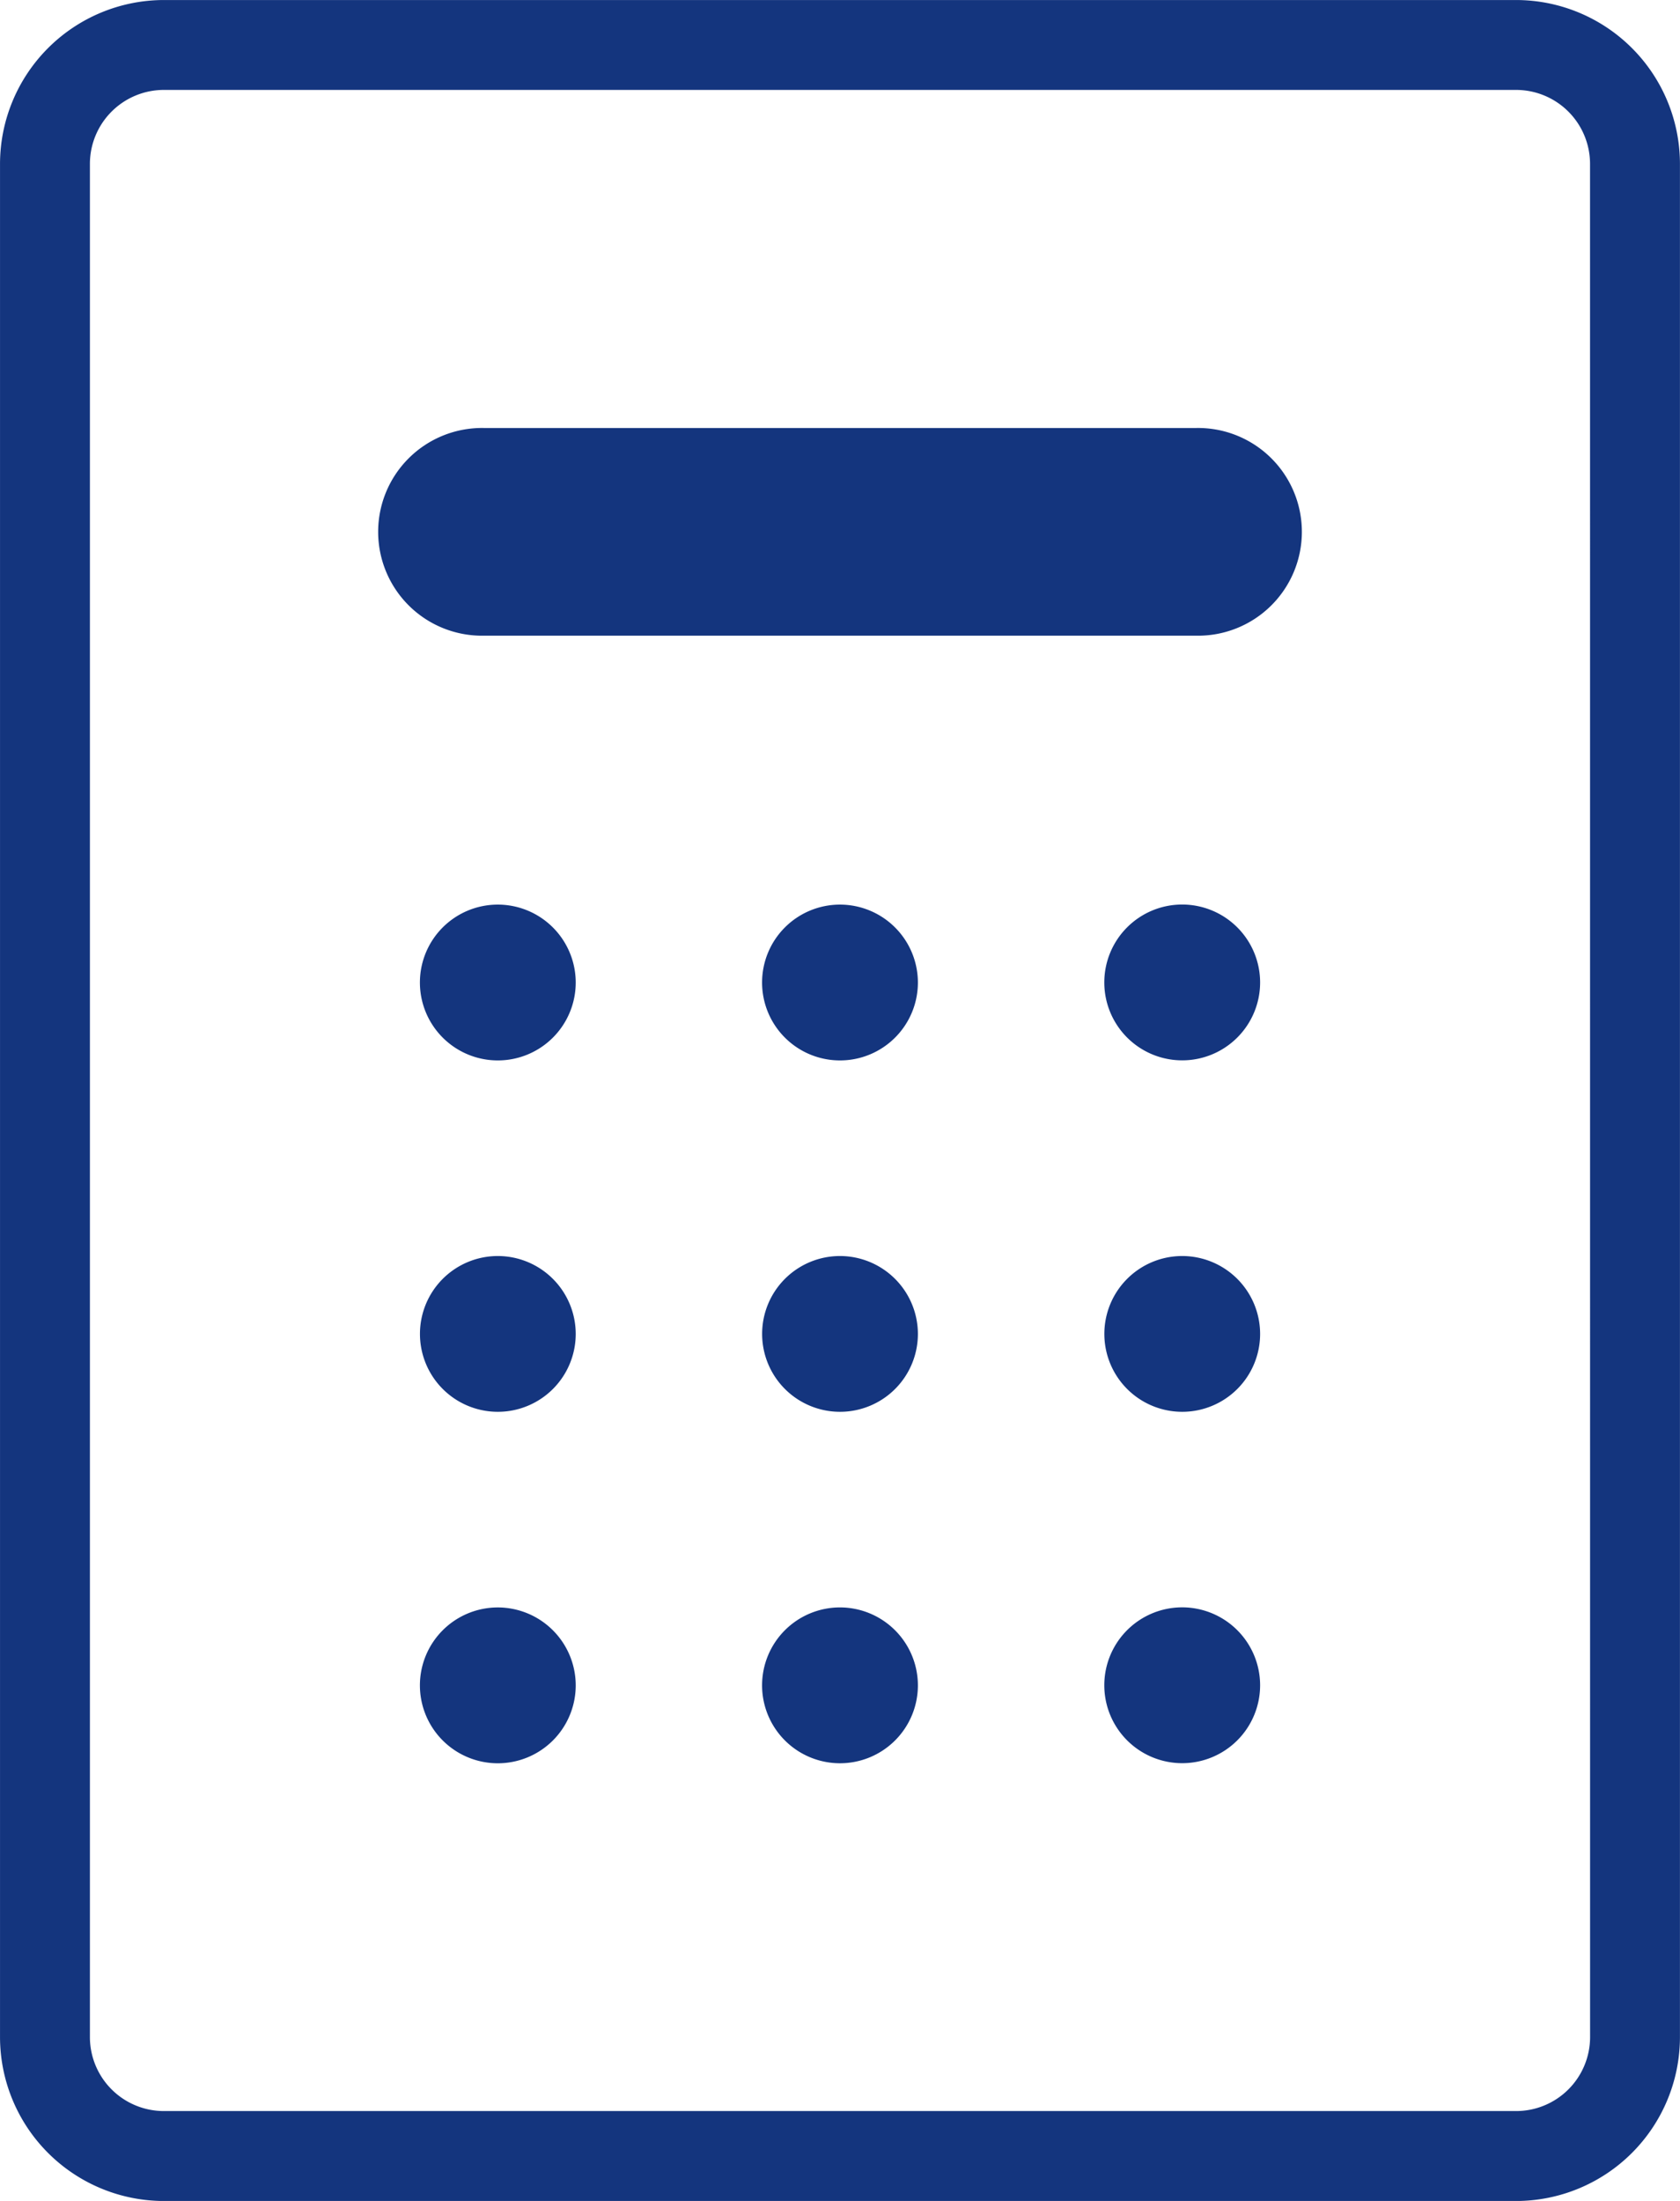 <svg id="グループ_671" data-name="グループ 671" xmlns="http://www.w3.org/2000/svg" xmlns:xlink="http://www.w3.org/1999/xlink" width="68.703" height="90" viewBox="0 0 68.703 90">
  <defs>
    <clipPath id="clip-path">
      <rect id="長方形_683" data-name="長方形 683" width="68.703" height="90" fill="#14357e"/>
    </clipPath>
  </defs>
  <g id="グループ_670" data-name="グループ 670" clip-path="url(#clip-path)">
    <path id="パス_165" data-name="パス 165" d="M23.543,68.914a3.186,3.186,0,1,1-3.186-3.185,3.189,3.189,0,0,1,3.186,3.185M34.351,51.359a3.185,3.185,0,1,0,3.185,3.185,3.19,3.19,0,0,0-3.185-3.185m0,14.369a3.186,3.186,0,1,0,3.185,3.185,3.19,3.19,0,0,0-3.185-3.185M20.357,51.359a3.185,3.185,0,1,0,3.186,3.185,3.189,3.189,0,0,0-3.186-3.185m0-14.37a3.186,3.186,0,1,0,3.186,3.186,3.189,3.189,0,0,0-3.186-3.186m27.988,14.37a3.185,3.185,0,1,0,3.186,3.185,3.189,3.189,0,0,0-3.186-3.185M68.7,6.7V83.3A6.707,6.707,0,0,1,62,90H6.7A6.708,6.708,0,0,1,0,83.3V6.7A6.708,6.708,0,0,1,6.7,0H62a6.707,6.707,0,0,1,6.7,6.7m-3.677,0A3.026,3.026,0,0,0,62,3.676H6.7A3.026,3.026,0,0,0,3.676,6.7V83.3A3.026,3.026,0,0,0,6.7,86.322H62A3.026,3.026,0,0,0,65.025,83.3ZM34.351,36.989a3.186,3.186,0,1,0,3.185,3.186,3.19,3.19,0,0,0-3.185-3.186M48.926,17.5H19.776a4.247,4.247,0,1,0,0,8.493h29.15a4.247,4.247,0,1,0,0-8.493m-.581,48.225a3.186,3.186,0,1,0,3.186,3.185,3.189,3.189,0,0,0-3.186-3.185m0-28.739a3.186,3.186,0,1,0,3.186,3.186,3.189,3.189,0,0,0-3.186-3.186" transform="translate(0.001 0.001)" fill="#14357e"/>
  </g>
</svg>
